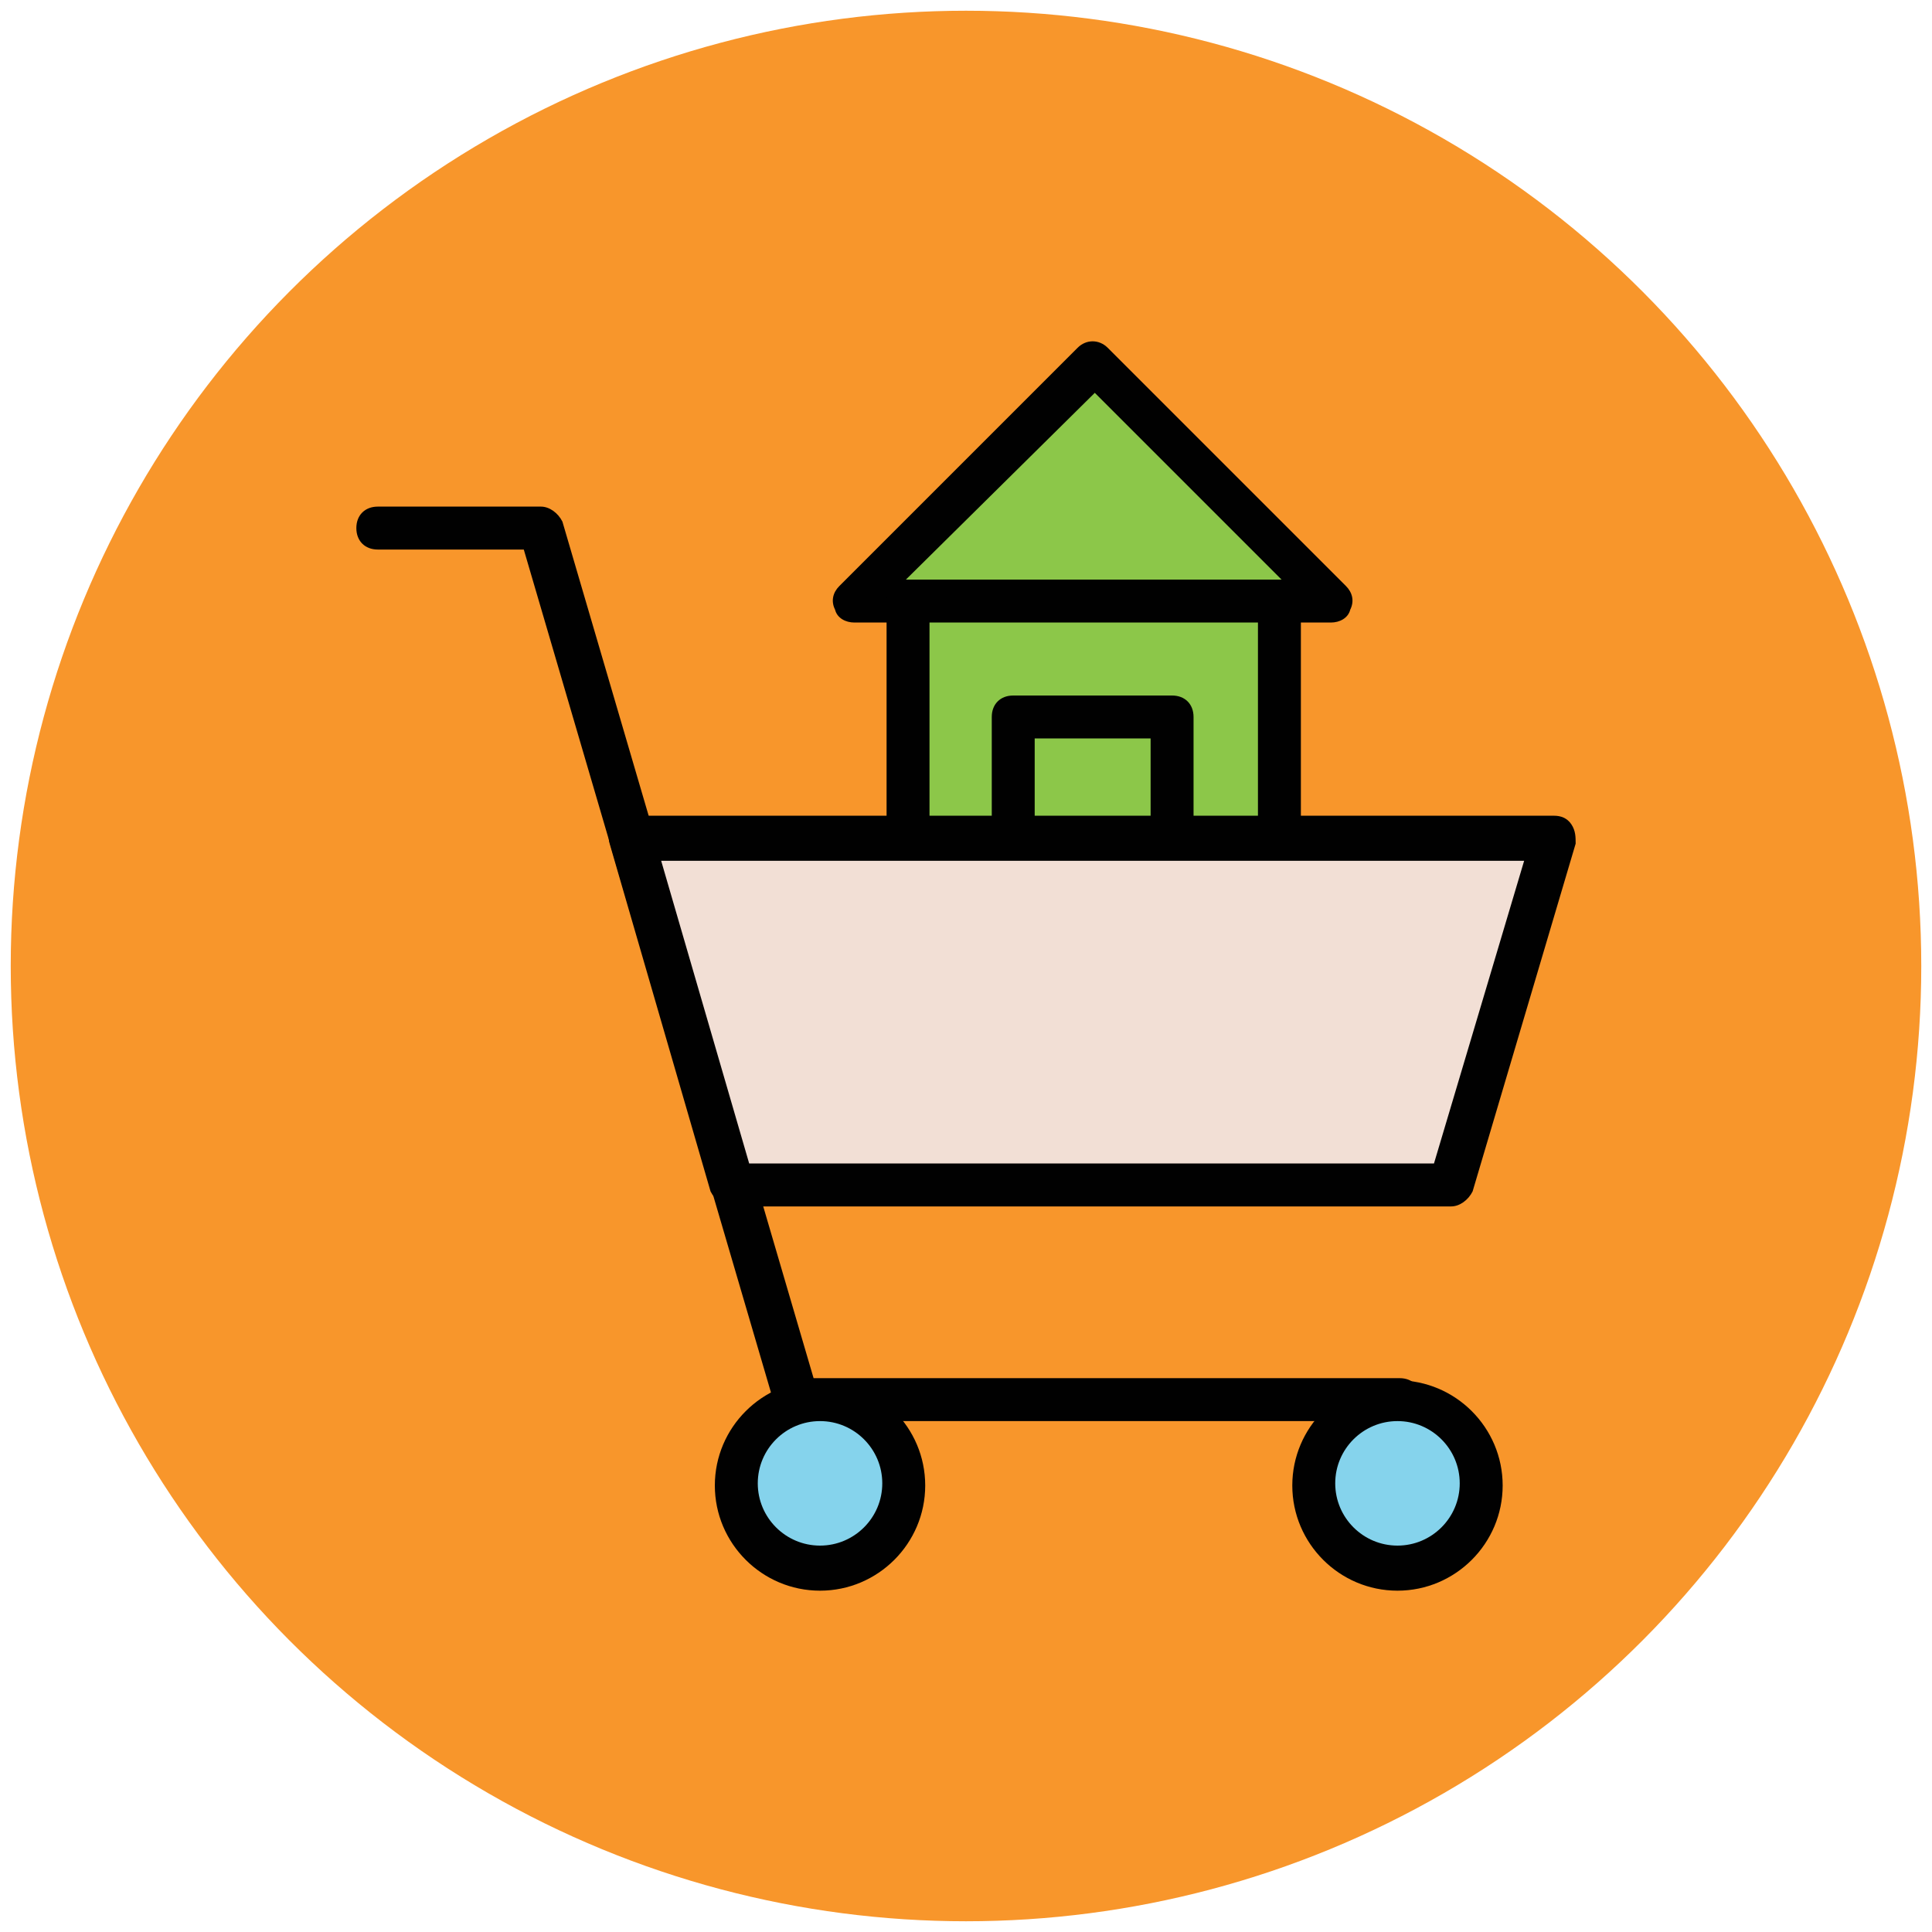 <?xml version="1.0" encoding="utf-8"?>
<!-- Generator: Adobe Illustrator 18.0.0, SVG Export Plug-In . SVG Version: 6.00 Build 0)  -->
<!DOCTYPE svg PUBLIC "-//W3C//DTD SVG 1.1//EN" "http://www.w3.org/Graphics/SVG/1.1/DTD/svg11.dtd">
<svg version="1.1" id="Layer_1" xmlns="http://www.w3.org/2000/svg" xmlns:xlink="http://www.w3.org/1999/xlink" x="0px" y="0px"
	 viewBox="0 0 90 90" enable-background="new 0 0 90 90" xml:space="preserve">
<g>
	<g>
		<circle fill="#F8962B" cx="45" cy="45" r="44.5"/>
	</g>
	<g>
		<g>
			<polygon fill="#8CC749" points="50.9,16.9 39.8,28 62,28 			"/>
			<path fill="#010101" d="M62,29H39.8c-0.4,0-0.8-0.2-0.9-0.6c-0.2-0.4-0.1-0.8,0.2-1.1l11.1-11.1c0.4-0.4,1-0.4,1.4,0l11.1,11.1
				c0.3,0.3,0.4,0.7,0.2,1.1C62.8,28.8,62.4,29,62,29z M42.2,27h17.5l-8.7-8.7L42.2,27z"/>
		</g>
		<g>
			<rect x="42.3" y="28" fill="#8CC749" width="17.3" height="15.4"/>
			<path fill="#010101" d="M59.5,44.4H42.3c-0.6,0-1-0.4-1-1V28c0-0.6,0.4-1,1-1h17.3c0.6,0,1,0.4,1,1v15.4
				C60.5,44,60.1,44.4,59.5,44.4z M43.3,42.4h15.3V29H43.3V42.4z"/>
		</g>
		<g>
			<rect x="47.2" y="33.4" fill="#8CC749" width="7.4" height="10"/>
			<path fill="#010101" d="M54.6,44.4h-7.4c-0.6,0-1-0.4-1-1v-10c0-0.6,0.4-1,1-1h7.4c0.6,0,1,0.4,1,1v10
				C55.6,44,55.1,44.4,54.6,44.4z M48.2,42.4h5.4v-8h-5.4V42.4z"/>
		</g>
	</g>
	<g>
		<path fill="#010101" d="M65.1,66.2h-28c-0.4,0-0.8-0.3-1-0.7L24.4,25.6h-6.8c-0.6,0-1-0.4-1-1s0.4-1,1-1h7.6c0.4,0,0.8,0.3,1,0.7
			l11.7,39.9h27.3c0.6,0,1,0.4,1,1S65.6,66.2,65.1,66.2z"/>
	</g>
	<g>
		<polygon fill="#F2DFD5" points="29.4,39.1 34.1,55.2 67.6,55.2 72.4,39.1 		"/>
		<path fill="#010101" d="M67.6,56.2H34.1c-0.4,0-0.8-0.3-1-0.7l-4.7-16.2c-0.1-0.3,0-0.6,0.2-0.9c0.2-0.3,0.5-0.4,0.8-0.4h43
			c0.3,0,0.6,0.1,0.8,0.4c0.2,0.3,0.2,0.6,0.2,0.9l-4.8,16.2C68.4,55.9,68,56.2,67.6,56.2z M34.9,54.2h31.9L71,40.1H30.8L34.9,54.2z
			"/>
	</g>
	<g>
		<circle fill="#85D3EC" cx="65.1" cy="69.2" r="3.9"/>
		<path fill="#010101" d="M65.1,74.1c-2.7,0-4.9-2.2-4.9-4.9c0-2.7,2.2-4.9,4.9-4.9c2.7,0,4.9,2.2,4.9,4.9
			C70,71.9,67.8,74.1,65.1,74.1z M65.1,66.2c-1.6,0-2.9,1.3-2.9,2.9s1.3,2.9,2.9,2.9s2.9-1.3,2.9-2.9S66.7,66.2,65.1,66.2z"/>
	</g>
	<g>
		<circle fill="#85D3EC" cx="38.2" cy="69.2" r="3.9"/>
		<path fill="#010101" d="M38.2,74.1c-2.7,0-4.9-2.2-4.9-4.9c0-2.7,2.2-4.9,4.9-4.9c2.7,0,4.9,2.2,4.9,4.9
			C43.1,71.9,40.9,74.1,38.2,74.1z M38.2,66.2c-1.6,0-2.9,1.3-2.9,2.9s1.3,2.9,2.9,2.9s2.9-1.3,2.9-2.9S39.8,66.2,38.2,66.2z"/>
	</g>
</g>
</svg>
